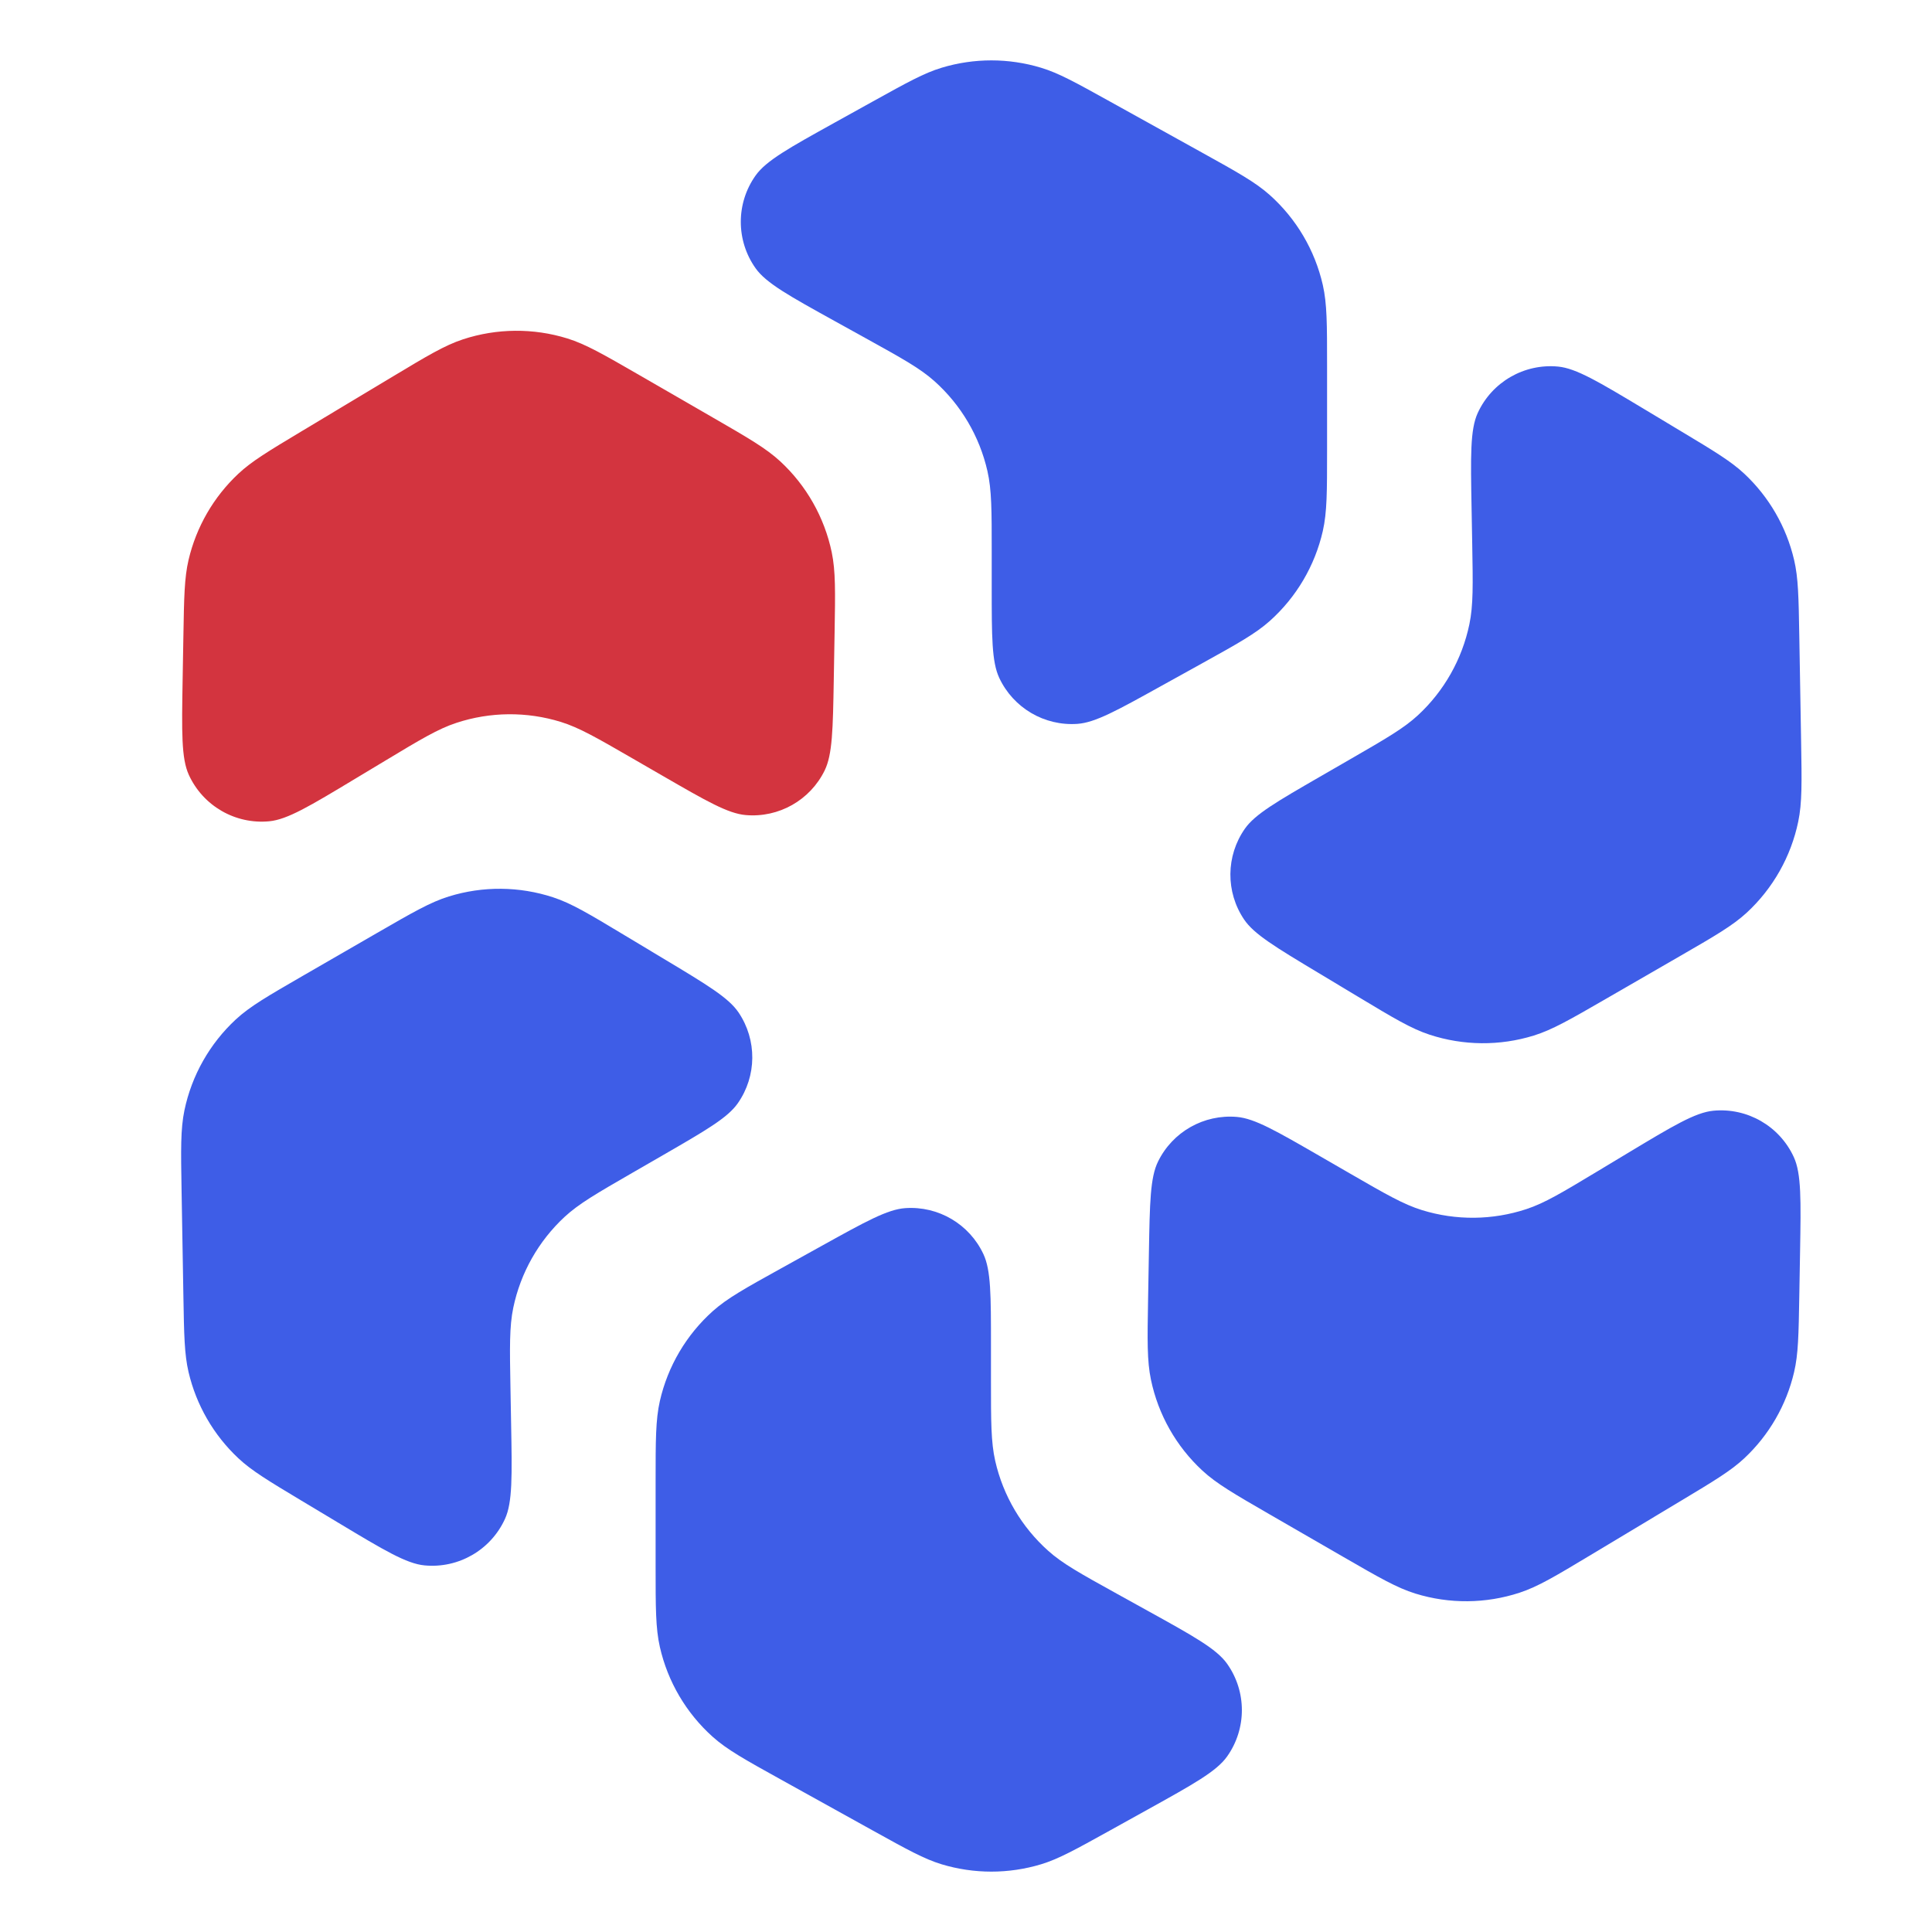 <svg viewBox="0 0 64 64" fill="none" xmlns="http://www.w3.org/2000/svg">
<path d="M43.961 12.108C43.961 10.745 43.961 10.063 43.82 9.441C43.558 8.29 42.945 7.25 42.066 6.463C41.591 6.038 40.995 5.707 39.803 5.046L36.756 3.356C35.63 2.732 35.067 2.419 34.486 2.244C33.412 1.919 32.267 1.919 31.193 2.244C30.612 2.419 30.049 2.732 28.923 3.356L27.666 4.053C26.141 4.899 25.379 5.322 25.03 5.814C24.376 6.734 24.377 7.968 25.031 8.888C25.381 9.38 26.144 9.802 27.669 10.646L28.686 11.209C29.88 11.87 30.477 12.2 30.954 12.626C31.834 13.412 32.448 14.453 32.71 15.605C32.852 16.228 32.852 16.91 32.852 18.274V19.439C32.852 21.093 32.852 21.919 33.1 22.453C33.565 23.449 34.595 24.056 35.691 23.979C36.278 23.938 37.001 23.537 38.447 22.735L39.801 21.985C40.993 21.324 41.59 20.993 42.066 20.568C42.945 19.781 43.558 18.74 43.82 17.59C43.961 16.967 43.961 16.285 43.961 14.922V12.108Z" fill="#3E5DE7"/>
<path d="M10.051 32.314C8.871 32.996 8.28 33.337 7.812 33.77C6.947 34.572 6.352 35.623 6.11 36.778C5.98 37.402 5.991 38.084 6.015 39.447L6.075 42.93C6.097 44.218 6.108 44.861 6.246 45.452C6.502 46.544 7.075 47.537 7.893 48.304C8.335 48.719 8.887 49.051 9.991 49.714L11.223 50.453C12.718 51.351 13.465 51.8 14.066 51.856C15.19 51.962 16.258 51.345 16.727 50.318C16.979 49.77 16.963 48.898 16.931 47.154L16.91 45.992C16.885 44.628 16.873 43.946 17.003 43.32C17.244 42.164 17.839 41.112 18.705 40.309C19.174 39.875 19.765 39.534 20.946 38.852L21.955 38.27C23.387 37.443 24.103 37.029 24.44 36.548C25.071 35.648 25.081 34.452 24.467 33.541C24.138 33.053 23.429 32.627 22.012 31.776L20.685 30.979C19.517 30.276 18.932 29.925 18.326 29.726C17.205 29.358 15.997 29.347 14.87 29.696C14.26 29.884 13.669 30.225 12.488 30.907L10.051 32.314Z" fill="#3E5DE7"/>
<path d="M21.718 51.892C21.718 53.255 21.718 53.937 21.859 54.559C22.12 55.71 22.733 56.75 23.612 57.537C24.088 57.962 24.684 58.293 25.876 58.954L28.923 60.644C30.049 61.268 30.612 61.581 31.193 61.757C32.267 62.081 33.412 62.081 34.486 61.757C35.067 61.581 35.63 61.268 36.756 60.644L38.012 59.947C39.537 59.101 40.3 58.678 40.649 58.186C41.302 57.266 41.302 56.032 40.648 55.112C40.298 54.62 39.535 54.198 38.009 53.354L36.992 52.791C35.798 52.13 35.201 51.8 34.725 51.374C33.844 50.588 33.23 49.547 32.968 48.395C32.827 47.772 32.827 47.09 32.827 45.725V44.561C32.827 42.907 32.827 42.081 32.578 41.547C32.114 40.551 31.084 39.944 29.987 40.021C29.401 40.062 28.677 40.463 27.231 41.265L25.878 42.015C24.685 42.676 24.089 43.007 23.613 43.432C22.734 44.219 22.121 45.26 21.859 46.41C21.718 47.033 21.718 47.715 21.718 49.078V51.892Z" fill="#3E5DE7"/>
<path d="M44.505 51.578C45.686 52.26 46.276 52.6 46.886 52.789C48.013 53.138 49.221 53.127 50.341 52.759C50.948 52.56 51.532 52.209 52.701 51.507L55.687 49.714C56.791 49.051 57.343 48.719 57.786 48.304C58.604 47.537 59.177 46.544 59.432 45.452C59.571 44.861 59.582 44.218 59.604 42.93L59.629 41.493C59.659 39.75 59.674 38.878 59.422 38.33C58.951 37.304 57.883 36.688 56.759 36.794C56.158 36.851 55.411 37.301 53.917 38.2L52.922 38.799C51.752 39.503 51.168 39.855 50.561 40.054C49.439 40.424 48.231 40.435 47.103 40.086C46.492 39.897 45.901 39.556 44.72 38.874L43.711 38.291C42.279 37.465 41.563 37.051 40.977 37C39.882 36.904 38.842 37.493 38.36 38.481C38.102 39.009 38.088 39.836 38.059 41.489L38.032 43.036C38.008 44.4 37.996 45.081 38.127 45.706C38.368 46.861 38.963 47.913 39.829 48.714C40.297 49.148 40.888 49.489 42.068 50.171L44.505 51.578Z" fill="#3E5DE7"/>
<path d="M55.627 31.686C56.808 31.004 57.398 30.663 57.867 30.23C58.732 29.428 59.327 28.377 59.568 27.222C59.699 26.598 59.687 25.916 59.664 24.553L59.604 21.07C59.582 19.782 59.571 19.139 59.432 18.548C59.177 17.456 58.604 16.463 57.786 15.696C57.343 15.281 56.791 14.949 55.687 14.286L54.456 13.546C52.961 12.649 52.213 12.2 51.612 12.143C50.488 12.038 49.421 12.655 48.951 13.682C48.7 14.23 48.716 15.102 48.748 16.846L48.769 18.008C48.793 19.372 48.806 20.054 48.675 20.68C48.434 21.836 47.84 22.888 46.974 23.691C46.505 24.125 45.914 24.466 44.732 25.148L43.724 25.73C42.292 26.557 41.576 26.971 41.238 27.452C40.608 28.352 40.597 29.548 41.212 30.459C41.541 30.947 42.25 31.373 43.667 32.224L44.993 33.021C46.162 33.724 46.747 34.075 47.353 34.274C48.474 34.642 49.682 34.653 50.809 34.304C51.419 34.115 52.009 33.775 53.19 33.093L55.627 31.686Z" fill="#3E5DE7"/>
<path d="M21.173 12.422C19.992 11.741 19.402 11.4 18.792 11.211C17.666 10.863 16.458 10.873 15.337 11.241C14.731 11.44 14.146 11.791 12.978 12.493L9.991 14.286C8.887 14.949 8.335 15.281 7.893 15.696C7.075 16.463 6.502 17.456 6.246 18.548C6.108 19.139 6.097 19.783 6.075 21.07L6.05 22.507C6.02 24.25 6.005 25.122 6.256 25.67C6.727 26.697 7.795 27.313 8.919 27.206C9.52 27.149 10.267 26.7 11.761 25.8L12.757 25.201C13.926 24.497 14.511 24.145 15.118 23.946C16.239 23.576 17.448 23.566 18.576 23.914C19.186 24.103 19.777 24.444 20.959 25.127L21.967 25.709C23.399 26.536 24.116 26.949 24.701 27C25.796 27.096 26.837 26.508 27.319 25.52C27.576 24.991 27.591 24.164 27.62 22.511L27.647 20.964C27.67 19.6 27.682 18.919 27.552 18.294C27.31 17.139 26.715 16.088 25.85 15.286C25.381 14.852 24.791 14.511 23.61 13.829L21.173 12.422Z" fill="#D3343F"/>
</svg>
